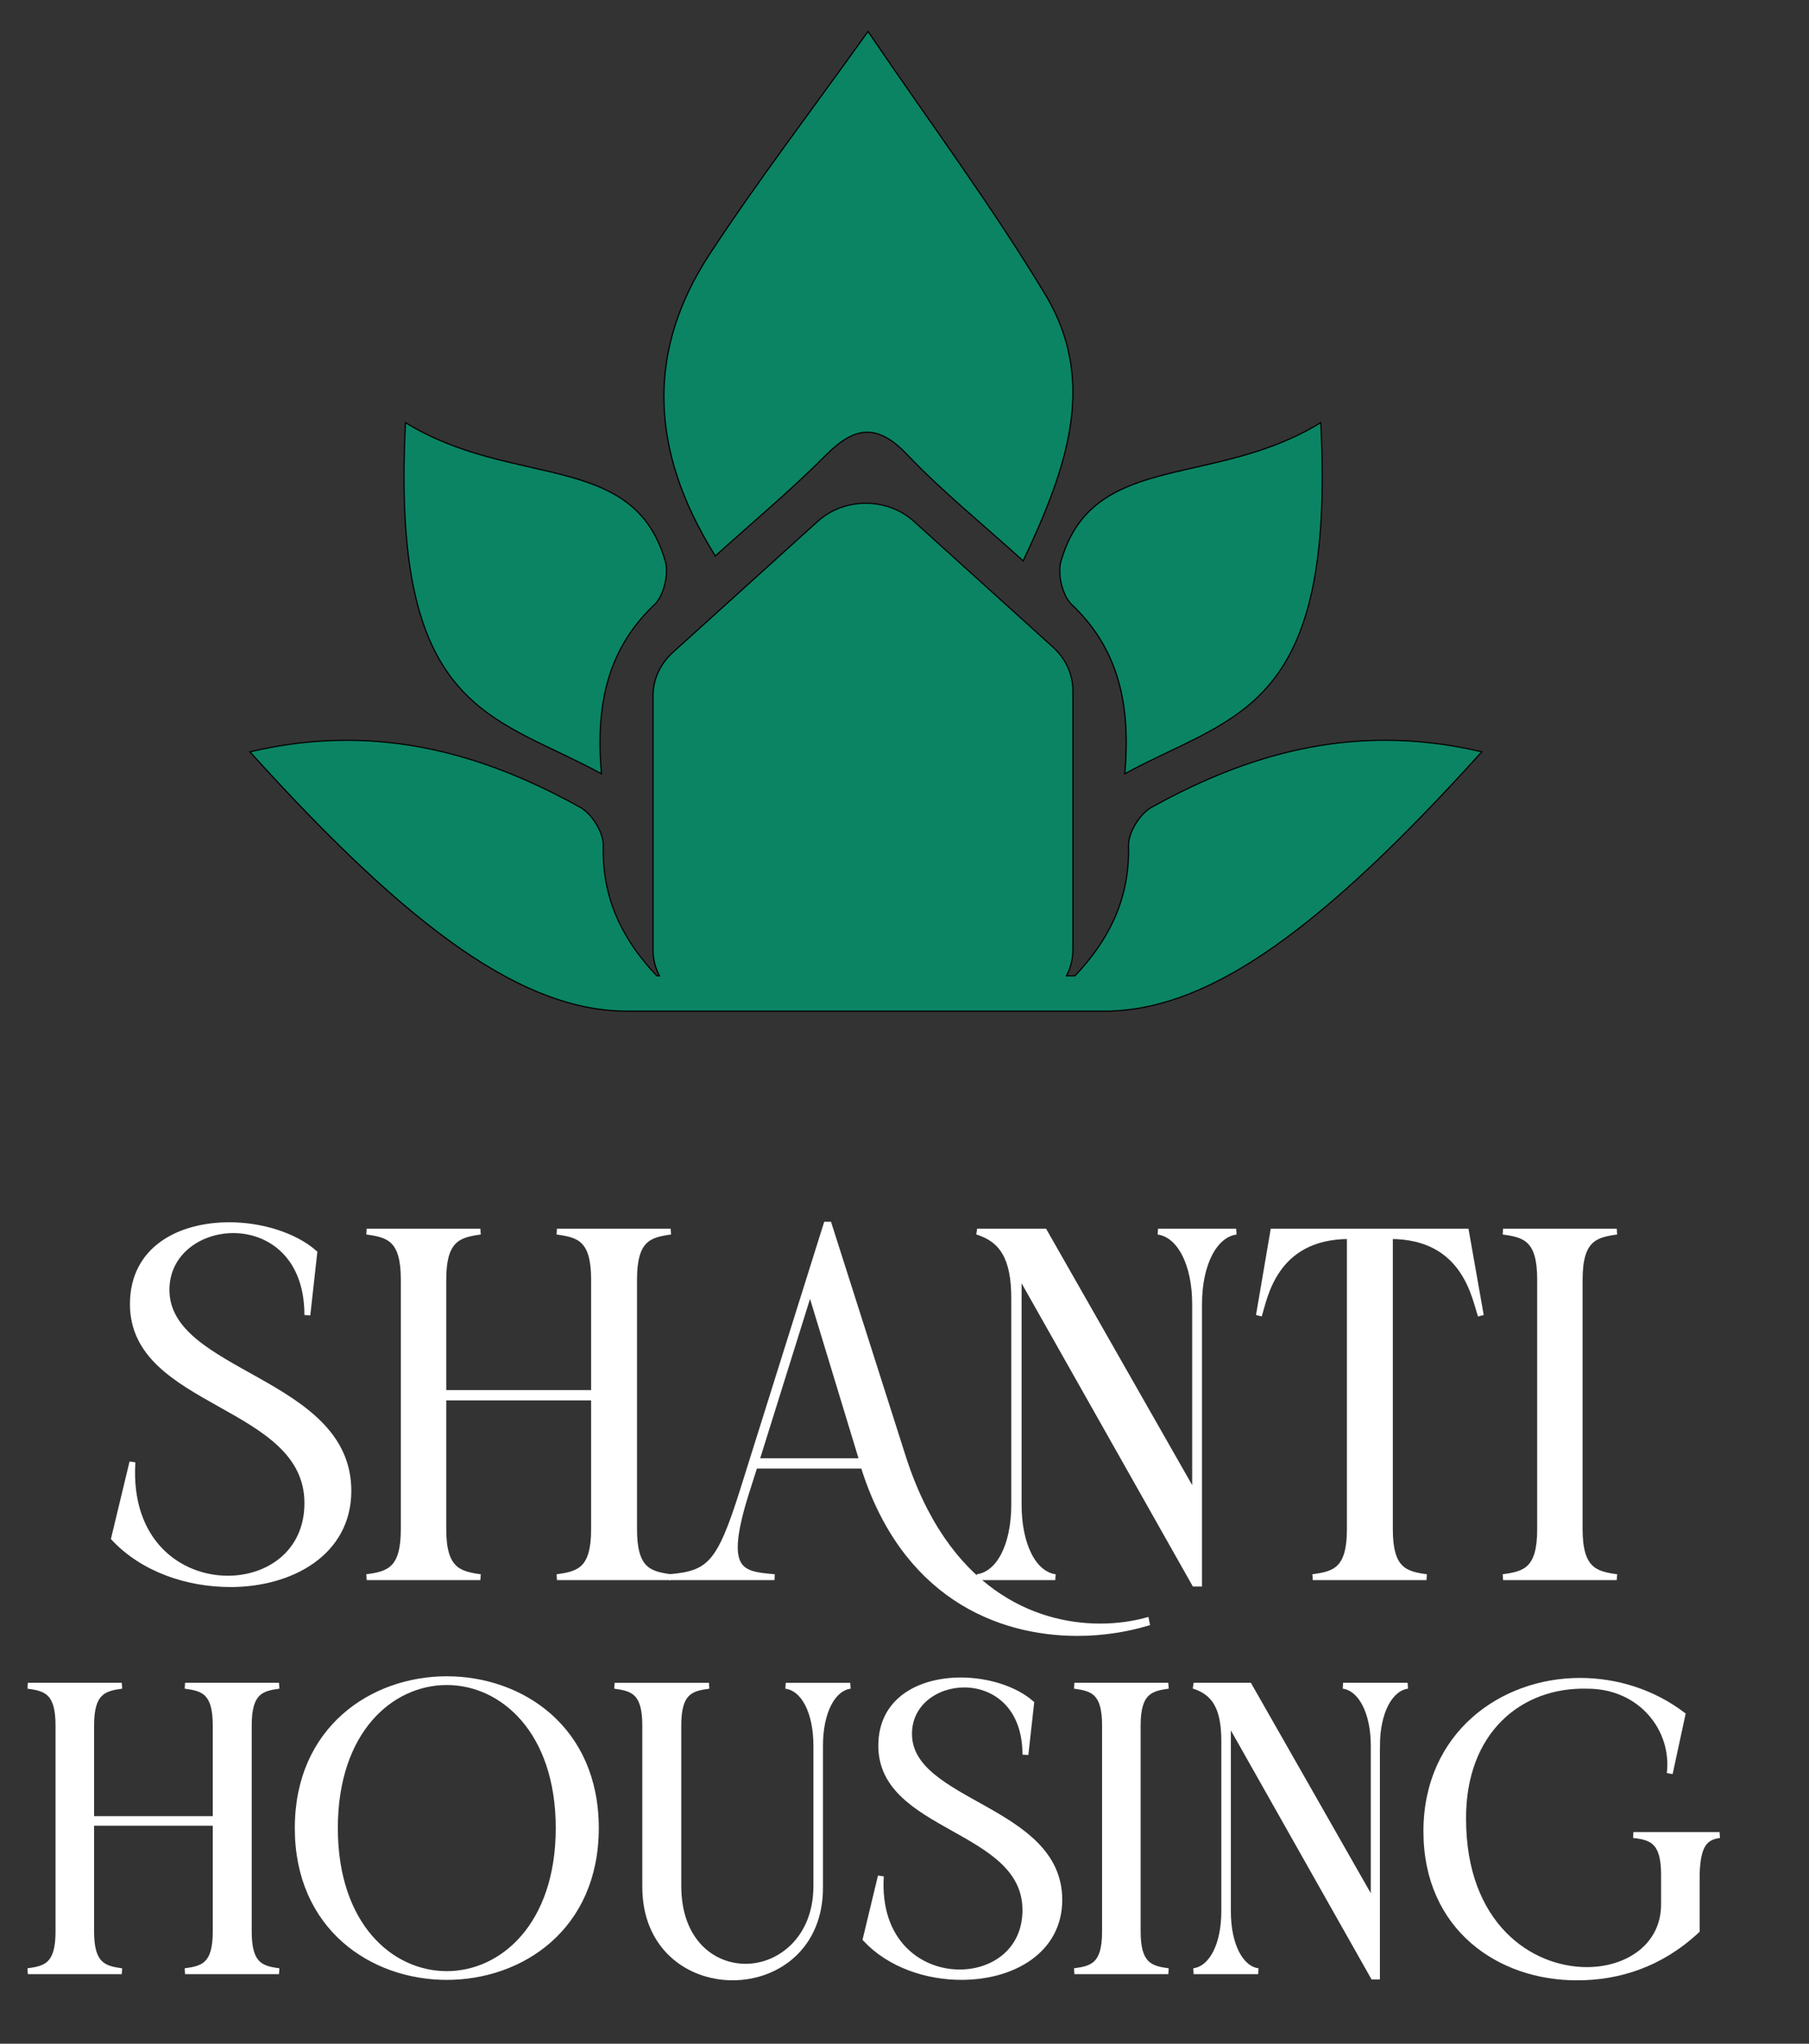 <?xml version="1.0" encoding="UTF-8" standalone="no"?> <svg xmlns="http://www.w3.org/2000/svg" xmlns:xlink="http://www.w3.org/1999/xlink" xmlns:serif="http://www.serif.com/" width="100%" height="100%" viewBox="0 0 62 70" version="1.1" xml:space="preserve" style="fill-rule:evenodd;clip-rule:evenodd;"><rect x="0" y="0" width="62" height="70" fill="#333333" stroke="none"/> <g id="Artboard1" transform="matrix(0.051,0,0,0.059,88.45,-4.077)"> <rect x="-1740" y="69.228" width="1200" height="1180" style="fill:none;"></rect> <g id="Layer_1" transform="matrix(1.319,0,0,1.138,-2474.58,-506.059)"> <g> <path d="M981.97,737.65C996.6,722.92 1008.15,721.19 1023.46,737.34C1041.11,755.96 1061.24,772.22 1082.52,791.53C1105.01,744.1 1120.42,699.9 1093.82,655.69C1066.73,610.67 1035.26,568.28 1003.48,521.47C974.31,562.31 947.23,597.76 922.85,634.97C889.96,685.18 892.59,736.08 925.67,789.05C945.49,771.1 964.55,755.19 981.96,737.66L981.97,737.65Z" style="fill:rgb(11,132,100);fill-rule:nonzero;"></path> <path d="M981.97,737.65L982.18,737.86C989.72,730.27 996.39,726.19 1003.12,726.2C1009.42,726.2 1015.87,729.76 1023.25,737.54C1040.92,756.18 1061.06,772.44 1082.33,791.74L1082.63,792.01L1082.8,791.65C1096.86,762 1108.17,733.58 1108.17,705.59C1108.17,688.79 1104.09,672.15 1094.09,655.53C1066.99,610.49 1035.51,568.1 1003.74,521.29L1003.5,520.94L1003.25,521.29C974.08,562.13 947,597.57 922.61,634.8C906.82,658.91 899.19,683.2 899.19,707.8C899.19,734.52 908.18,761.59 925.43,789.2L925.62,789.5L925.88,789.26C945.7,771.31 964.76,755.41 982.18,737.86L981.76,737.44C964.36,754.96 945.31,770.86 925.48,788.82L925.68,789.04L925.93,788.88C908.73,761.34 899.78,734.37 899.78,707.79C899.78,683.31 907.36,659.15 923.1,635.12C947.47,597.92 974.55,562.48 1003.72,521.63L1003.48,521.46L1003.23,521.63C1035.01,568.45 1066.48,610.84 1093.56,655.84C1103.51,672.37 1107.56,688.89 1107.56,705.59C1107.56,733.42 1096.29,761.76 1082.24,791.4L1082.51,791.53L1082.71,791.31C1061.42,772 1041.29,755.74 1023.66,737.14C1016.23,729.31 1009.64,725.61 1003.1,725.61C996.11,725.61 989.32,729.82 981.74,737.45L981.95,737.66L981.97,737.65Z" style="fill-rule:nonzero;"></path> <path d="M867.68,900.14C864.81,867.34 869.58,837.65 894.72,813.81C899.45,809.32 902.06,798.3 900.22,791.84C884.11,735.2 822.59,754.8 767.84,721.02C760.12,869.01 812.11,869.74 867.68,900.14Z" style="fill:rgb(11,132,100);fill-rule:nonzero;"></path> <path d="M867.68,900.14L867.98,900.11C867.51,894.7 867.24,889.38 867.24,884.15C867.24,857.73 874.01,833.87 894.93,814.02C898.72,810.41 901.1,802.9 901.11,796.63C901.11,794.87 900.92,793.2 900.51,791.75C896.47,777.54 889.56,768.07 880.62,761.38C867.21,751.34 849.29,747.53 829.61,743.04C809.93,738.55 788.48,733.4 768,720.76L767.57,720.5L767.54,721C767.03,730.88 766.78,740.1 766.78,748.72C766.78,809.01 778.98,839.87 797.72,859.19C816.46,878.5 841.65,886.23 867.54,900.4L868.03,900.67L867.98,900.12L867.68,900.15L867.82,899.89C841.85,885.69 816.73,877.96 798.14,858.79C779.54,839.62 767.37,808.96 767.37,748.73C767.37,740.12 767.62,730.91 768.13,721.04L767.83,721.02L767.67,721.27C795.11,738.2 824.23,741.75 848.43,748.14C860.53,751.34 871.41,755.24 880.25,761.86C889.09,768.48 895.91,777.81 899.93,791.92C900.32,793.31 900.51,794.92 900.51,796.64C900.51,802.75 898.11,810.2 894.51,813.6C873.45,833.56 866.63,857.65 866.63,884.16C866.63,889.41 866.9,894.75 867.37,900.17L867.67,900.14L867.81,899.88L867.67,900.14L867.68,900.14Z" style="fill-rule:nonzero;"></path> <path d="M1316.21,888.95C1253.6,874.12 1199.3,888.65 1147.86,917.31C1141.99,920.58 1136.04,930.21 1136.21,936.73C1136.94,964.17 1126.03,985.16 1108.92,1003.23L1104.61,1003.23C1106.7,999.2 1107.87,994.71 1107.87,989.97L1107.87,857.69C1107.87,849.39 1104.23,841.43 1097.75,835.57L1026.8,771.33C1013.31,759.11 991.43,759.11 977.94,771.33L904.08,838.22C897.6,844.09 893.96,852.05 893.96,860.34L893.96,989.98C893.96,994.72 895.13,999.22 897.22,1003.24L895.9,1003.24C878.79,985.18 867.88,964.18 868.61,936.74C868.78,930.22 862.83,920.59 856.96,917.32C805.51,888.66 751.21,874.13 688.61,888.96C772.01,981.54 829.08,1021.46 881.27,1021.25C933.46,1021.04 928.52,1021.25 928.52,1021.25L1127.75,1021.25L1127.75,1021.17C1178.82,1019.28 1235.05,979.06 1316.22,888.95L1316.21,888.95Z" style="fill:rgb(11,132,100);fill-rule:nonzero;"></path> <path d="M1316.21,888.95L1316.28,888.66C1299.25,884.63 1282.83,882.76 1266.91,882.76C1224.25,882.76 1185.21,896.16 1147.71,917.05C1144.75,918.7 1141.82,921.89 1139.6,925.49C1137.39,929.09 1135.9,933.11 1135.9,936.45L1135.9,936.74C1135.92,937.6 1135.93,938.46 1135.93,939.31C1135.93,965.41 1125.22,985.57 1108.69,1003.03L1108.91,1003.23L1108.91,1002.93L1104.6,1002.93L1104.6,1003.23L1104.86,1003.37C1106.97,999.3 1108.15,994.76 1108.15,989.97L1108.15,857.69C1108.15,849.3 1104.47,841.27 1097.93,835.35L1026.98,771.11C1020.17,764.95 1011.26,761.87 1002.35,761.87C993.44,761.87 984.53,764.95 977.72,771.11L903.86,838C897.32,843.92 893.64,851.96 893.64,860.34L893.64,989.98C893.64,994.77 894.82,999.31 896.93,1003.38L897.19,1003.24L897.19,1002.94L895.87,1002.94L895.87,1003.24L896.09,1003.04C879.56,985.58 868.85,965.42 868.85,939.32C868.85,938.47 868.86,937.61 868.88,936.75L868.88,936.46C868.88,933.12 867.39,929.1 865.18,925.5C862.97,921.9 860.04,918.71 857.07,917.06C819.57,896.17 780.54,882.77 737.88,882.77C721.96,882.77 705.54,884.63 688.51,888.67L688.02,888.79L688.35,889.16C729.95,935.34 765,968.42 796.19,989.98C827.37,1011.53 854.7,1021.55 880.82,1021.55L881.24,1021.55L881.24,1021.25L880.94,1021.25L880.94,1021.55L1128.01,1021.55L1128.01,1021.17L1127.71,1021.17L1127.71,1021.47C1153.33,1020.52 1180.21,1009.96 1210.83,988.39C1241.45,966.81 1275.81,934.22 1316.41,889.15L1316.74,888.78L1316.25,888.66L1316.18,888.95L1315.96,888.75C1275.38,933.79 1241.04,966.36 1210.48,987.9C1179.92,1009.44 1153.15,1019.93 1127.69,1020.87L1127.4,1020.87L1127.4,1020.95L881.22,1020.95L881.22,1021.25L881.52,1021.25L881.52,1020.95L880.81,1020.95C854.85,1020.95 827.64,1010.99 796.52,989.48C765.4,967.97 730.37,934.91 688.79,888.75L688.57,888.95L688.64,889.24C705.63,885.22 722,883.36 737.88,883.36C780.42,883.36 819.35,896.72 856.79,917.57C859.62,919.14 862.51,922.27 864.68,925.8C866.85,929.33 868.3,933.28 868.29,936.45L868.29,936.72C868.27,937.59 868.26,938.45 868.26,939.3C868.26,965.57 879.06,985.9 895.66,1003.43L895.75,1003.52L897.69,1003.52L897.47,1003.09C895.4,999.1 894.25,994.66 894.25,989.96L894.25,860.32C894.25,852.11 897.85,844.23 904.27,838.42L978.13,771.53C984.82,765.47 993.59,762.44 1002.36,762.44C1011.13,762.44 1019.91,765.47 1026.59,771.53L1097.54,835.77C1103.96,841.59 1107.56,849.46 1107.56,857.67L1107.56,989.95C1107.56,994.64 1106.4,999.09 1104.34,1003.08L1104.12,1003.51L1109.04,1003.51L1109.13,1003.42C1125.73,985.89 1136.54,965.56 1136.54,939.29C1136.54,938.44 1136.53,937.58 1136.51,936.71L1136.51,936.44C1136.51,933.27 1137.95,929.32 1140.12,925.79C1142.29,922.25 1145.18,919.13 1148.01,917.56C1185.45,896.7 1224.38,883.35 1266.92,883.35C1282.79,883.35 1299.17,885.21 1316.16,889.23L1316.23,888.94L1316.01,888.74L1316.23,888.94L1316.21,888.95Z" style="fill-rule:nonzero;"></path> <path d="M1134.31,900.14C1137.18,867.34 1132.41,837.65 1107.27,813.81C1102.54,809.32 1099.93,798.3 1101.77,791.84C1117.88,735.2 1179.4,754.8 1234.15,721.02C1241.87,869.01 1189.88,869.74 1134.31,900.14Z" style="fill:rgb(11,132,100);fill-rule:nonzero;"></path> <path d="M1134.31,900.14L1134.61,900.17C1135.09,894.74 1135.35,889.4 1135.35,884.16C1135.35,857.65 1128.53,833.57 1107.47,813.6C1103.87,810.2 1101.46,802.76 1101.47,796.64C1101.47,794.92 1101.66,793.31 1102.05,791.92C1106.07,777.81 1112.89,768.48 1121.73,761.86C1134.99,751.93 1152.83,748.11 1172.52,743.62C1192.21,739.13 1213.73,733.96 1234.31,721.26L1234.15,721.01L1233.85,721.03C1234.36,730.9 1234.61,740.11 1234.61,748.72C1234.61,808.95 1222.44,839.61 1203.84,858.78C1185.24,877.96 1160.13,885.68 1134.16,899.88L1134.3,900.14L1134.6,900.17L1134.3,900.14L1134.44,900.4C1160.34,886.23 1185.52,878.5 1204.26,859.19C1223,839.87 1235.2,809.01 1235.2,748.72C1235.2,740.1 1234.95,730.88 1234.44,721L1234.41,720.5L1233.98,720.76C1206.67,737.61 1177.65,741.16 1153.38,747.56C1141.25,750.77 1130.3,754.69 1121.36,761.38C1112.42,768.07 1105.51,777.54 1101.47,791.75C1101.06,793.2 1100.87,794.87 1100.87,796.63C1100.87,802.89 1103.27,810.41 1107.05,814.02C1127.97,833.86 1134.74,857.73 1134.74,884.15C1134.74,889.38 1134.47,894.7 1134,900.11L1133.95,900.66L1134.44,900.39L1134.3,900.13L1134.31,900.14Z" style="fill-rule:nonzero;"></path> <g> <path d="M678.56,1313.52C656.9,1313.52 634.24,1305.97 619.38,1290.1L628.7,1251.32C626.18,1292.12 652.62,1310.75 677.3,1310.75C698.2,1310.75 717.84,1297.4 717.84,1272.22C717.84,1220.85 628.94,1222.61 628.94,1170.73C628.94,1142.27 653.12,1130.44 678.05,1130.44C694.42,1130.44 711.29,1135.73 721.36,1144.54L717.83,1176.27C717.83,1146.05 698.69,1132.96 680.06,1132.96C662.94,1132.96 646.06,1144.29 646.06,1163.43C646.06,1207 738.73,1209.01 738.73,1265.93C738.73,1297.41 709.77,1313.53 678.54,1313.53L678.56,1313.52Z" style="fill:rgb(14,35,30);fill-rule:nonzero;"></path> <path d="M805.98,1309.99L748.06,1309.99C759.39,1308.48 766.95,1306.21 766.95,1285.56L766.95,1158.13C766.95,1137.48 759.39,1135.21 748.06,1133.7L805.98,1133.7C794.9,1135.21 787.09,1137.48 787.09,1158.13L787.09,1216.05L863.9,1216.05L863.9,1158.13C863.9,1137.48 856.34,1135.21 845.01,1133.7L902.93,1133.7C891.85,1135.21 884.29,1137.48 884.29,1158.13L884.29,1285.56C884.29,1306.21 891.85,1308.48 902.93,1309.99L845.01,1309.99C856.34,1308.48 863.9,1306.21 863.9,1285.56L863.9,1218.32L787.09,1218.32L787.09,1285.56C787.09,1306.21 794.9,1308.48 805.98,1309.99Z" style="fill:rgb(14,35,30);fill-rule:nonzero;"></path> <path d="M1110.2,1338.45C1069.4,1338.45 1021.56,1318.81 1001.16,1253.08L945.76,1253.08L940.97,1268.19C928.88,1307.48 938.7,1308.48 955.83,1309.99L902.19,1309.99C922.84,1308.23 927.88,1303.44 939.71,1265.92L982.27,1130.18L983.53,1130.18L1020.8,1247.28C1042.71,1317.29 1088.04,1335.17 1121.78,1335.17C1130.59,1335.17 1138.65,1333.91 1145.2,1332.15L1145.45,1333.41C1135.13,1336.43 1123.04,1338.45 1110.19,1338.45L1110.2,1338.45ZM946.51,1250.81L1000.65,1250.81L973.96,1162.92L946.51,1250.81Z" style="fill:rgb(14,35,30);fill-rule:nonzero;"></path> <path d="M1172.15,1170.73L1172.15,1313.27L1169.88,1313.27L1080.23,1154.36L1080.23,1272.97C1080.23,1293.62 1087.79,1308.48 1098.87,1309.99L1059.08,1309.99C1070.41,1308.48 1077.97,1293.62 1077.97,1272.97L1077.97,1167.71C1077.97,1147.06 1071.93,1137.74 1059.08,1133.71L1093.33,1133.71L1170.14,1268.69L1170.14,1170.73C1170.14,1150.08 1162.33,1135.22 1151.25,1133.71L1191.04,1133.71C1179.96,1135.22 1172.15,1150.08 1172.15,1170.73Z" style="fill:rgb(14,35,30);fill-rule:nonzero;"></path> <path d="M1288.01,1309.99L1230.08,1309.99C1241.41,1308.48 1248.97,1306.21 1248.97,1285.56L1248.97,1135.97L1248.72,1135.97C1209.94,1135.97 1205.41,1168.2 1202.64,1176.51L1209.94,1133.7L1308.15,1133.7L1315.7,1176.51C1312.68,1168.2 1308.15,1135.97 1269.62,1135.97L1269.37,1135.97L1269.37,1285.56C1269.37,1306.21 1276.92,1308.48 1288.01,1309.99Z" style="fill:rgb(14,35,30);fill-rule:nonzero;"></path> <path d="M1384.95,1309.99L1327.03,1309.99C1338.36,1308.48 1345.92,1306.21 1345.92,1285.56L1345.92,1158.13C1345.92,1137.48 1338.36,1135.21 1327.03,1133.7L1384.95,1133.7C1373.87,1135.21 1366.06,1137.48 1366.06,1158.13L1366.06,1285.56C1366.06,1306.21 1373.87,1308.48 1384.95,1309.99Z" style="fill:rgb(14,35,30);fill-rule:nonzero;"></path> </g> <g> <path d="M678.56,1313.52C656.9,1313.52 634.24,1305.97 619.38,1290.1L628.7,1251.32C626.18,1292.12 652.62,1310.75 677.3,1310.75C698.2,1310.75 717.84,1297.4 717.84,1272.22C717.84,1220.85 628.94,1222.61 628.94,1170.73C628.94,1142.27 653.12,1130.44 678.05,1130.44C694.42,1130.44 711.29,1135.73 721.36,1144.54L717.83,1176.27C717.83,1146.05 698.69,1132.96 680.06,1132.96C662.94,1132.96 646.06,1144.29 646.06,1163.43C646.06,1207 738.73,1209.01 738.73,1265.93C738.73,1297.41 709.77,1313.53 678.54,1313.53L678.56,1313.52Z" style="fill:white;fill-rule:nonzero;stroke:white;stroke-width:3px;"></path> <path d="M805.98,1309.99L748.06,1309.99C759.39,1308.48 766.95,1306.21 766.95,1285.56L766.95,1158.13C766.95,1137.48 759.39,1135.21 748.06,1133.7L805.98,1133.7C794.9,1135.21 787.09,1137.48 787.09,1158.13L787.09,1216.05L863.9,1216.05L863.9,1158.13C863.9,1137.48 856.34,1135.21 845.01,1133.7L902.93,1133.7C891.85,1135.21 884.29,1137.48 884.29,1158.13L884.29,1285.56C884.29,1306.21 891.85,1308.48 902.93,1309.99L845.01,1309.99C856.34,1308.48 863.9,1306.21 863.9,1285.56L863.9,1218.32L787.09,1218.32L787.09,1285.56C787.09,1306.21 794.9,1308.48 805.98,1309.99Z" style="fill:white;fill-rule:nonzero;stroke:white;stroke-width:3px;"></path> <path d="M1110.2,1338.45C1069.4,1338.45 1021.56,1318.81 1001.16,1253.08L945.76,1253.08L940.97,1268.19C928.88,1307.48 938.7,1308.48 955.83,1309.99L902.19,1309.99C922.84,1308.23 927.88,1303.44 939.71,1265.92L982.27,1130.18L983.53,1130.18L1020.8,1247.28C1042.71,1317.29 1088.04,1335.17 1121.78,1335.17C1130.59,1335.17 1138.65,1333.91 1145.2,1332.15L1145.45,1333.41C1135.13,1336.43 1123.04,1338.45 1110.19,1338.45L1110.2,1338.45ZM946.51,1250.81L1000.65,1250.81L973.96,1162.92L946.51,1250.81Z" style="fill:white;fill-rule:nonzero;stroke:white;stroke-width:3px;"></path> <path d="M1172.15,1170.73L1172.15,1313.27L1169.88,1313.27L1080.23,1154.36L1080.23,1272.97C1080.23,1293.62 1087.79,1308.48 1098.87,1309.99L1059.08,1309.99C1070.41,1308.48 1077.97,1293.62 1077.97,1272.97L1077.97,1167.71C1077.97,1147.06 1071.93,1137.74 1059.08,1133.71L1093.33,1133.71L1170.14,1268.69L1170.14,1170.73C1170.14,1150.08 1162.33,1135.22 1151.25,1133.71L1191.04,1133.71C1179.96,1135.22 1172.15,1150.08 1172.15,1170.73Z" style="fill:white;fill-rule:nonzero;stroke:white;stroke-width:3px;"></path> <path d="M1288.01,1309.99L1230.08,1309.99C1241.41,1308.48 1248.97,1306.21 1248.97,1285.56L1248.97,1135.97L1248.72,1135.97C1209.94,1135.97 1205.41,1168.2 1202.64,1176.51L1209.94,1133.7L1308.15,1133.7L1315.7,1176.51C1312.68,1168.2 1308.15,1135.97 1269.62,1135.97L1269.37,1135.97L1269.37,1285.56C1269.37,1306.21 1276.92,1308.48 1288.01,1309.99Z" style="fill:white;fill-rule:nonzero;stroke:white;stroke-width:3px;"></path> <path d="M1384.95,1309.99L1327.03,1309.99C1338.36,1308.48 1345.92,1306.21 1345.92,1285.56L1345.92,1158.13C1345.92,1137.48 1338.36,1135.21 1327.03,1133.7L1384.95,1133.7C1373.87,1135.21 1366.06,1137.48 1366.06,1158.13L1366.06,1285.56C1366.06,1306.21 1373.87,1308.48 1384.95,1309.99Z" style="fill:white;fill-rule:nonzero;stroke:white;stroke-width:3px;"></path> </g> <g> <path d="M623.27,1511.01L575.42,1511.01C584.78,1509.76 591.02,1507.89 591.02,1490.83L591.02,1385.56C591.02,1368.5 584.78,1366.63 575.42,1365.38L623.27,1365.38C614.12,1366.63 607.67,1368.5 607.67,1385.56L607.67,1433.41L671.13,1433.41L671.13,1385.56C671.13,1368.5 664.89,1366.63 655.53,1365.38L703.38,1365.38C694.23,1366.63 687.98,1368.5 687.98,1385.56L687.98,1490.83C687.98,1507.89 694.22,1509.76 703.38,1511.01L655.53,1511.01C664.89,1509.76 671.13,1507.89 671.13,1490.83L671.13,1435.28L607.67,1435.28L607.67,1490.83C607.67,1507.89 614.12,1509.76 623.27,1511.01Z" style="fill:rgb(14,35,30);fill-rule:nonzero;"></path> <path d="M788.87,1513.93C750.8,1513.93 712.93,1488.55 712.93,1437.99C712.93,1387.43 751,1362.05 788.87,1362.05C826.74,1362.05 864.81,1387.22 864.81,1437.99C864.81,1488.76 826.74,1513.93 788.87,1513.93ZM788.87,1512.47C817.37,1512.47 845.88,1487.5 845.88,1437.99C845.88,1388.48 817.38,1363.51 788.87,1363.51C760.36,1363.51 731.86,1388.27 731.86,1437.99C731.86,1487.71 760.36,1512.47 788.87,1512.47Z" style="fill:rgb(14,35,30);fill-rule:nonzero;"></path> <path d="M934.5,1514.14C912.03,1514.14 889.77,1498.54 889.98,1467.54L889.98,1385.57C889.98,1368.51 883.74,1366.64 874.38,1365.39L922.44,1365.39C913.08,1366.64 906.84,1368.51 906.84,1385.57L906.84,1467.54C906.84,1495.42 923.9,1508.73 941.17,1508.73C958.44,1508.73 977.16,1494.58 977.16,1467.54L977.16,1395.97C977.16,1378.91 970.92,1366.63 961.56,1365.39L994.43,1365.39C985.28,1366.64 979.03,1378.91 979.03,1395.97L979.03,1467.54C979.45,1498.54 956.98,1514.14 934.51,1514.14L934.5,1514.14Z" style="fill:rgb(14,35,30);fill-rule:nonzero;"></path> <path d="M1051.21,1513.93C1033.32,1513.93 1014.59,1507.69 1002.32,1494.58L1010.02,1462.54C1007.94,1496.25 1029.79,1511.64 1050.17,1511.64C1067.44,1511.64 1083.67,1500.61 1083.67,1479.81C1083.67,1437.37 1010.23,1438.82 1010.23,1395.96C1010.23,1372.45 1030.2,1362.67 1050.8,1362.67C1064.32,1362.67 1078.26,1367.04 1086.59,1374.32L1083.68,1400.53C1083.68,1375.56 1067.87,1364.74 1052.47,1364.74C1038.32,1364.74 1024.38,1374.1 1024.38,1389.91C1024.38,1425.9 1100.94,1427.57 1100.94,1474.59C1100.94,1500.6 1077.01,1513.91 1051.22,1513.91L1051.21,1513.93Z" style="fill:rgb(14,35,30);fill-rule:nonzero;"></path> <path d="M1156.48,1511.01L1108.63,1511.01C1117.99,1509.76 1124.23,1507.89 1124.23,1490.83L1124.23,1385.56C1124.23,1368.5 1117.99,1366.63 1108.63,1365.38L1156.48,1365.38C1147.33,1366.63 1140.88,1368.5 1140.88,1385.56L1140.88,1490.83C1140.88,1507.89 1147.33,1509.76 1156.48,1511.01Z" style="fill:rgb(14,35,30);fill-rule:nonzero;"></path> <path d="M1262.79,1395.96L1262.79,1513.72L1260.92,1513.72L1186.85,1382.44L1186.85,1480.43C1186.85,1497.49 1193.09,1509.77 1202.25,1511.01L1169.38,1511.01C1178.74,1509.76 1184.98,1497.49 1184.98,1480.43L1184.98,1393.46C1184.98,1376.4 1179.99,1368.7 1169.38,1365.37L1197.68,1365.37L1261.14,1476.89L1261.14,1395.96C1261.14,1378.9 1254.69,1366.62 1245.54,1365.38L1278.41,1365.38C1269.26,1366.63 1262.81,1378.9 1262.81,1395.96L1262.79,1395.96Z" style="fill:rgb(14,35,30);fill-rule:nonzero;"></path> <path d="M1364.94,1514.14C1325.41,1514.35 1287.96,1488.97 1287.96,1439.66C1287.96,1390.35 1326.45,1362.89 1366.19,1362.89C1384.5,1362.89 1403.02,1368.51 1418.41,1380.16L1411.96,1410.12C1414.66,1387.65 1397.4,1365.39 1370.14,1365.39C1335.6,1364.35 1306.48,1388.48 1306.68,1433.22C1306.68,1487.52 1340.8,1510.41 1369.72,1510.41C1390.73,1510.41 1409.04,1498.13 1409.04,1476.91L1409.04,1461.72C1409.04,1444.66 1402.8,1442.58 1393.44,1441.54L1437.34,1441.54C1430.06,1442.58 1426.11,1446.12 1425.69,1461.72L1425.69,1490.22C1406.97,1507.7 1385.54,1514.15 1364.94,1514.15L1364.94,1514.14Z" style="fill:rgb(14,35,30);fill-rule:nonzero;"></path> </g> <g> <path d="M623.27,1511.01L575.42,1511.01C584.78,1509.76 591.02,1507.89 591.02,1490.83L591.02,1385.56C591.02,1368.5 584.78,1366.63 575.42,1365.38L623.27,1365.38C614.12,1366.63 607.67,1368.5 607.67,1385.56L607.67,1433.41L671.13,1433.41L671.13,1385.56C671.13,1368.5 664.89,1366.63 655.53,1365.38L703.38,1365.38C694.23,1366.63 687.98,1368.5 687.98,1385.56L687.98,1490.83C687.98,1507.89 694.22,1509.76 703.38,1511.01L655.53,1511.01C664.89,1509.76 671.13,1507.89 671.13,1490.83L671.13,1435.28L607.67,1435.28L607.67,1490.83C607.67,1507.89 614.12,1509.76 623.27,1511.01Z" style="fill:white;fill-rule:nonzero;stroke:white;stroke-width:3px;"></path> <path d="M788.87,1513.93C750.8,1513.93 712.93,1488.55 712.93,1437.99C712.93,1387.43 751,1362.05 788.87,1362.05C826.74,1362.05 864.81,1387.22 864.81,1437.99C864.81,1488.76 826.74,1513.93 788.87,1513.93ZM788.87,1512.47C817.37,1512.47 845.88,1487.5 845.88,1437.99C845.88,1388.48 817.38,1363.51 788.87,1363.51C760.36,1363.51 731.86,1388.27 731.86,1437.99C731.86,1487.71 760.36,1512.47 788.87,1512.47Z" style="fill:white;fill-rule:nonzero;stroke:white;stroke-width:3px;"></path> <path d="M934.5,1514.14C912.03,1514.14 889.77,1498.54 889.98,1467.54L889.98,1385.57C889.98,1368.51 883.74,1366.64 874.38,1365.39L922.44,1365.39C913.08,1366.64 906.84,1368.51 906.84,1385.57L906.84,1467.54C906.84,1495.42 923.9,1508.73 941.17,1508.73C958.44,1508.73 977.16,1494.58 977.16,1467.54L977.16,1395.97C977.16,1378.91 970.92,1366.63 961.56,1365.39L994.43,1365.39C985.28,1366.64 979.03,1378.91 979.03,1395.97L979.03,1467.54C979.45,1498.54 956.98,1514.14 934.51,1514.14L934.5,1514.14Z" style="fill:white;fill-rule:nonzero;stroke:white;stroke-width:3px;"></path> <path d="M1051.21,1513.93C1033.32,1513.93 1014.59,1507.69 1002.32,1494.58L1010.02,1462.54C1007.94,1496.25 1029.79,1511.64 1050.17,1511.64C1067.44,1511.64 1083.67,1500.61 1083.67,1479.81C1083.67,1437.37 1010.23,1438.82 1010.23,1395.96C1010.23,1372.45 1030.2,1362.67 1050.8,1362.67C1064.32,1362.67 1078.26,1367.04 1086.59,1374.32L1083.68,1400.53C1083.68,1375.56 1067.87,1364.74 1052.47,1364.74C1038.32,1364.74 1024.38,1374.1 1024.38,1389.91C1024.38,1425.9 1100.94,1427.57 1100.94,1474.59C1100.94,1500.6 1077.01,1513.91 1051.22,1513.91L1051.21,1513.93Z" style="fill:white;fill-rule:nonzero;stroke:white;stroke-width:3px;"></path> <path d="M1156.48,1511.01L1108.63,1511.01C1117.99,1509.76 1124.23,1507.89 1124.23,1490.83L1124.23,1385.56C1124.23,1368.5 1117.99,1366.63 1108.63,1365.38L1156.48,1365.38C1147.33,1366.63 1140.88,1368.5 1140.88,1385.56L1140.88,1490.83C1140.88,1507.89 1147.33,1509.76 1156.48,1511.01Z" style="fill:white;fill-rule:nonzero;stroke:white;stroke-width:3px;"></path> <path d="M1262.79,1395.96L1262.79,1513.72L1260.92,1513.72L1186.85,1382.44L1186.85,1480.43C1186.85,1497.49 1193.09,1509.77 1202.25,1511.01L1169.38,1511.01C1178.74,1509.76 1184.98,1497.49 1184.98,1480.43L1184.98,1393.46C1184.98,1376.4 1179.99,1368.7 1169.38,1365.37L1197.68,1365.37L1261.14,1476.89L1261.14,1395.96C1261.14,1378.9 1254.69,1366.62 1245.54,1365.38L1278.41,1365.38C1269.26,1366.63 1262.81,1378.9 1262.81,1395.96L1262.79,1395.96Z" style="fill:white;fill-rule:nonzero;stroke:white;stroke-width:3px;"></path> <path d="M1364.94,1514.14C1325.41,1514.35 1287.96,1488.97 1287.96,1439.66C1287.96,1390.35 1326.45,1362.89 1366.19,1362.89C1384.5,1362.89 1403.02,1368.51 1418.41,1380.16L1411.96,1410.12C1414.66,1387.65 1397.4,1365.39 1370.14,1365.39C1335.6,1364.35 1306.48,1388.48 1306.68,1433.22C1306.68,1487.52 1340.8,1510.41 1369.72,1510.41C1390.73,1510.41 1409.04,1498.13 1409.04,1476.91L1409.04,1461.72C1409.04,1444.66 1402.8,1442.58 1393.44,1441.54L1437.34,1441.54C1430.06,1442.58 1426.11,1446.12 1425.69,1461.72L1425.69,1490.22C1406.97,1507.7 1385.54,1514.15 1364.94,1514.15L1364.94,1514.14Z" style="fill:white;fill-rule:nonzero;stroke:white;stroke-width:3px;"></path> </g> </g> </g> </g> </svg> 